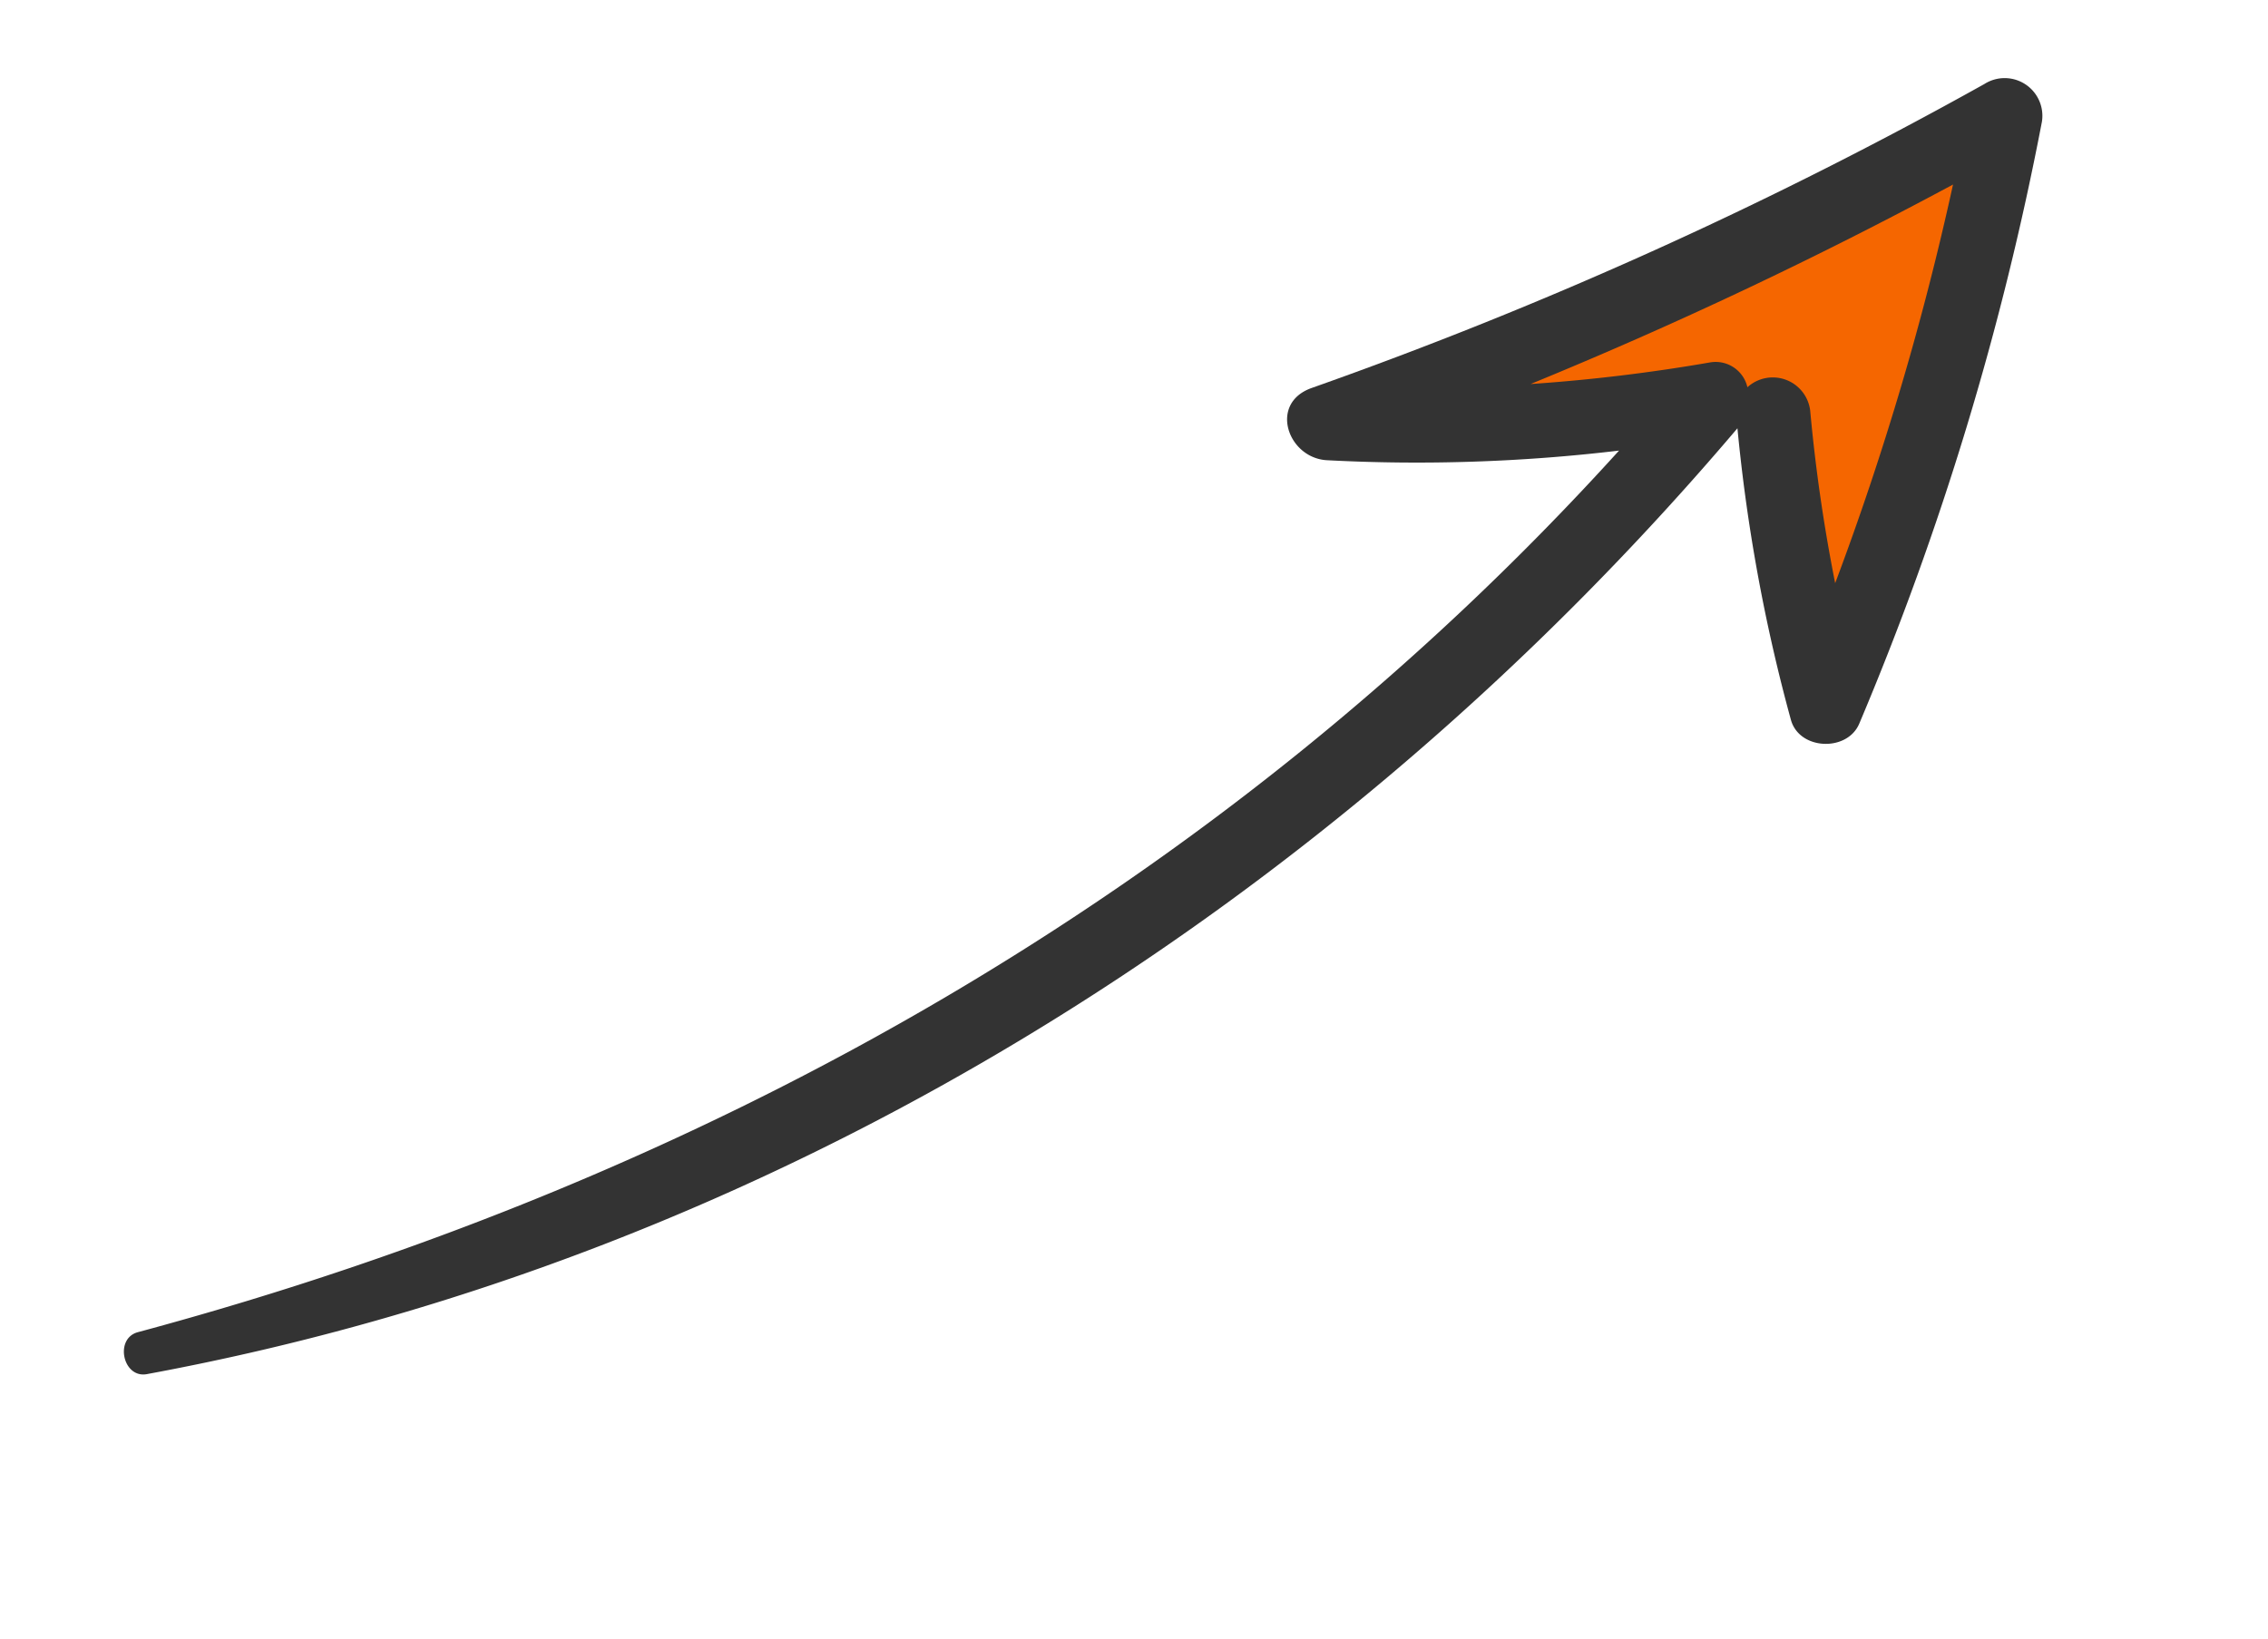 <svg xmlns="http://www.w3.org/2000/svg" width="154.741" height="111.86" viewBox="0 0 154.741 111.86">
  <g id="i-arrow-right" transform="translate(0 78.079) rotate(-30)">
    <path id="Trazado_212" data-name="Trazado 212" d="M124.207,38.574c-1.682,1.274-4.458-.476-3.907-2.565a117.508,117.508,0,0,1,6.787-19.046C86.53,31.472,41.651,33.08.83,18.6c-1.568-.556-.714-3.217.9-2.786,39.028,10.419,79.193,10.775,117.6-1.571a116.639,116.639,0,0,1-17.579-9.39C99.5,3.395,100.224-.512,103.3.056a297.461,297.461,0,0,0,50.126,4.986,2.574,2.574,0,0,1,2.113,4.189,204.107,204.107,0,0,1-31.331,29.343" transform="translate(0 0)" fill="#333"/>
    <path id="Trazado_213" data-name="Trazado 213" d="M12.7,7.586a2.571,2.571,0,0,1,2.911,3.526A113.086,113.086,0,0,0,11.2,22.16,197.582,197.582,0,0,0,31.766,2.62,304.8,304.8,0,0,1,0,0,118.405,118.405,0,0,0,11.372,4.856,2.224,2.224,0,0,1,12.7,7.586" transform="translate(116.376 7.292)" fill="#f56600"/>
  </g>
</svg>
